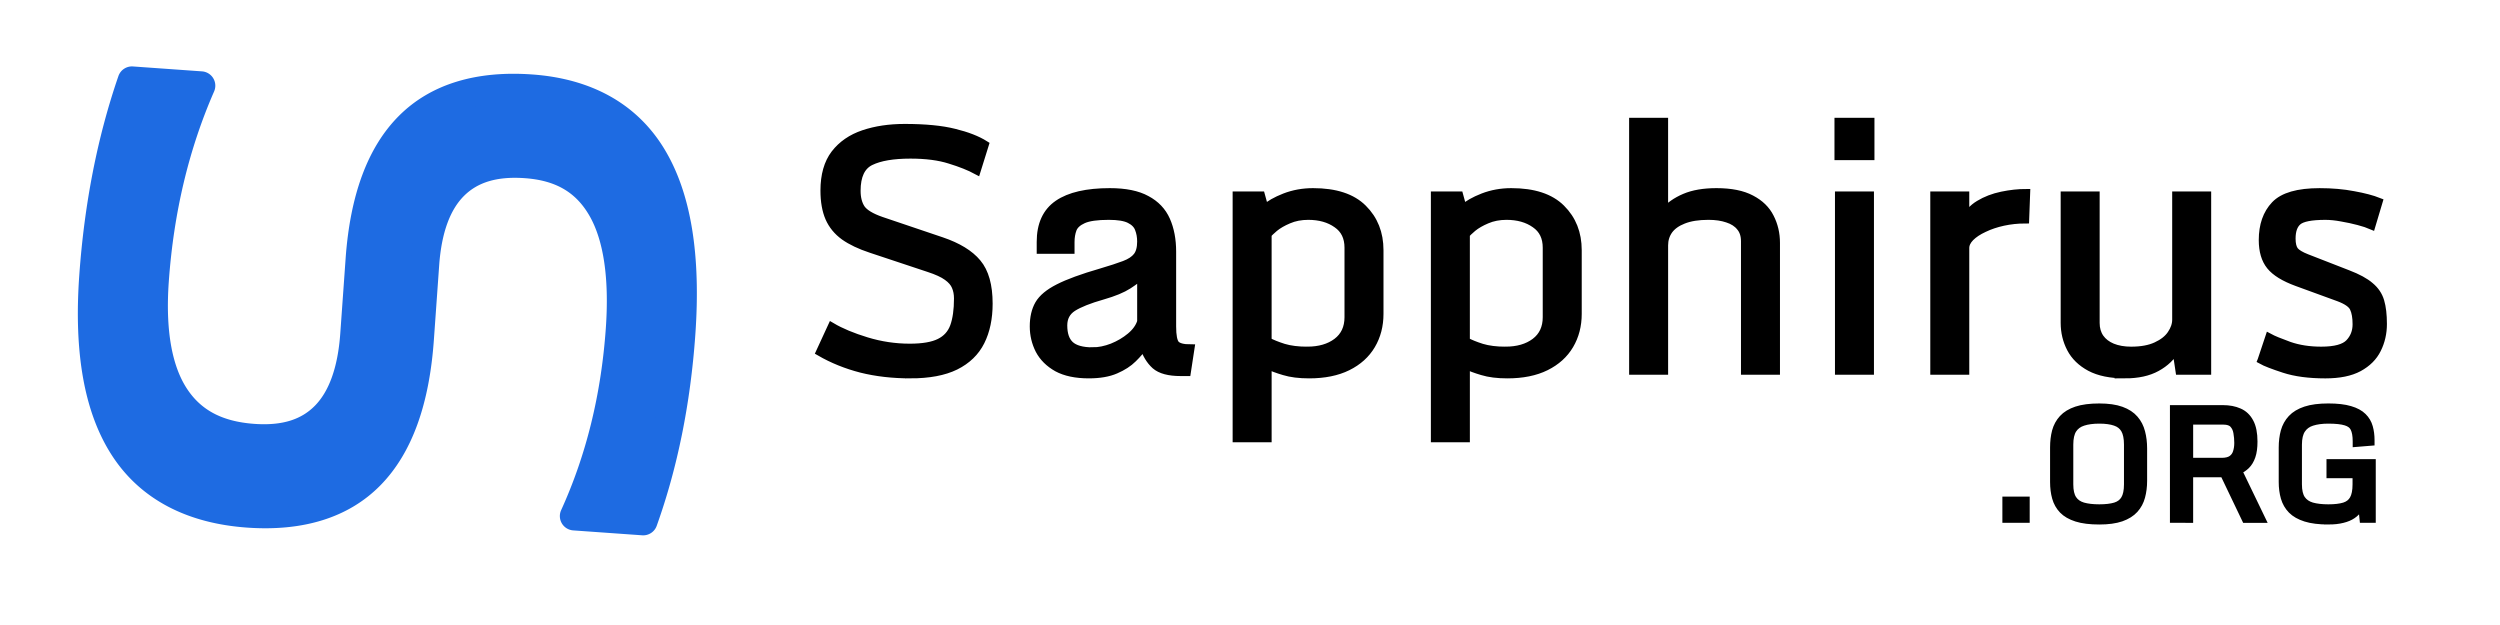 <?xml version="1.0" encoding="UTF-8"?>
<svg width="1200" height="300" viewBox="0 0 317.5 79.375" version="1.1" xmlns="http://www.w3.org/2000/svg">
    <path d="m 16.76,10.258 8.763,0.623 q -4.949,11.305 -5.906,24.758 -1.353,19.02 12.565,20.01 11.856,0.843 12.853,-13.177 l 0.675,-9.484 Q 47.355,9.844 67.458,11.274 88.592,12.777 86.484,42.416 85.568,55.302 81.687,66.165 L 72.924,65.542 Q 77.836,54.752 78.752,41.866 80.182,21.763 66.78,20.81 54.925,19.966 53.957,33.575 l -0.675,9.484 Q 51.607,66.616 31.504,65.186 9.854,63.646 11.885,35.089 12.842,21.636 16.76,10.258 Z" fill="#1e6be2" stroke="#1e6be2" />
    <path d="m 16.854,8.938 a 1.323,1.323 0 0 0 -1.344,0.891 c -2.653,7.706 -4.298,16.098 -4.943,25.168 -0.689,9.686 0.598,17.245 4.1,22.617 3.502,5.372 9.238,8.359 16.744,8.893 6.959,0.495 12.598,-1.211 16.533,-5.209 3.935,-3.998 6.086,-10.105 6.658,-18.145 l 0.674,-9.484 c 0.309,-4.344 1.477,-7.331 3.305,-9.15 1.828,-1.819 4.406,-2.652 8.105,-2.389 4.137,0.294 6.845,1.921 8.639,5.076 1.794,3.156 2.576,8.012 2.109,14.566 -0.601,8.45 -2.508,16.182 -5.713,23.223 a 1.323,1.323 0 0 0 1.109,1.867 l 8.764,0.623 a 1.323,1.323 0 0 0 1.338,-0.875 C 85.564,59.243 87.186,51.206 87.805,42.51 88.519,32.473 87.298,24.667 83.91,19.121 80.522,13.575 74.906,10.478 67.553,9.955 60.599,9.46 54.969,11.123 51.035,15.051 c -3.934,3.928 -6.082,9.938 -6.645,17.844 l -0.676,9.484 c -0.319,4.488 -1.501,7.59 -3.34,9.475 -1.839,1.885 -4.408,2.739 -8.1,2.477 C 27.937,54.021 25.074,52.428 23.203,49.449 21.333,46.47 20.498,41.912 20.938,35.732 21.566,26.898 23.5,18.801 26.734,11.412 A 1.323,1.323 0 0 0 25.617,9.562 Z m 0.9,2.719 5.895,0.418 c -2.934,7.221 -4.751,15.032 -5.352,23.471 -0.462,6.501 0.346,11.62 2.664,15.311 2.318,3.691 6.187,5.762 11.127,6.113 4.212,0.3 7.736,-0.76 10.182,-3.268 2.446,-2.508 3.738,-6.275 4.084,-11.135 l 0.676,-9.484 c 0.535,-7.524 2.559,-12.848 5.875,-16.158 3.316,-3.311 8.013,-4.789 14.461,-4.33 6.736,0.479 11.333,3.072 14.287,7.906 2.954,4.835 4.203,12.099 3.512,21.822 -0.578,8.125 -2.105,15.577 -4.461,22.447 l -5.881,-0.418 c 2.892,-6.88 4.677,-14.334 5.25,-22.393 0.487,-6.848 -0.251,-12.199 -2.447,-16.062 -2.197,-3.863 -5.953,-6.065 -10.75,-6.406 -4.204,-0.299 -7.715,0.717 -10.162,3.152 -2.447,2.436 -3.74,6.11 -4.076,10.838 l -0.674,9.484 c -0.545,7.664 -2.582,13.099 -5.906,16.477 -3.324,3.377 -8.016,4.882 -14.459,4.424 C 24.671,63.373 19.921,60.83 16.883,56.17 13.845,51.51 12.54,44.536 13.205,35.184 13.81,26.681 15.366,18.868 17.754,11.656 Z" fill="#1e6be2" stroke="#1e6be2" />
    <path d="m 115.625,47.552 q -3.383,0 -6.241,-0.715 -2.858,-0.736 -5.254,-2.123 l 1.492,-3.236 q 1.744,1.03 4.434,1.849 2.69,0.82 5.485,0.82 2.48,0 3.783,-0.651 1.324,-0.651 1.828,-2.017 0.504,-1.387 0.504,-3.573 0,-0.862 -0.294,-1.534 -0.273,-0.672 -1.072,-1.24 -0.778,-0.567 -2.333,-1.072 l -7.334,-2.438 q -2.102,-0.693 -3.404,-1.618 -1.303,-0.946 -1.912,-2.333 -0.609,-1.408 -0.609,-3.467 0,-2.921 1.324,-4.665 1.345,-1.744 3.657,-2.522 2.312,-0.778 5.212,-0.778 3.888,0 6.305,0.609 2.417,0.588 3.888,1.513 l -1.03,3.299 q -1.366,-0.736 -3.425,-1.366 -2.038,-0.651 -5.002,-0.651 -3.299,0 -5.065,0.862 -1.765,0.862 -1.765,3.72 0,1.387 0.588,2.27 0.609,0.862 2.543,1.534 l 7.649,2.585 q 3.11,1.051 4.539,2.774 1.45,1.723 1.45,5.17 0,2.795 -1.009,4.812 -1.009,2.017 -3.215,3.11 -2.186,1.072 -5.716,1.072 z m 22.654,0 q -2.459,0 -4.014,-0.841 -1.534,-0.862 -2.27,-2.249 -0.715,-1.408 -0.715,-3.005 0,-1.681 0.651,-2.816 0.672,-1.156 2.501,-2.08 1.849,-0.946 5.401,-1.975 1.849,-0.546 2.963,-0.967 1.114,-0.42 1.618,-1.072 0.504,-0.651 0.504,-1.87 0,-0.904 -0.294,-1.639 -0.273,-0.736 -1.156,-1.177 -0.862,-0.441 -2.648,-0.441 -2.228,0 -3.257,0.462 -1.03,0.462 -1.324,1.219 -0.273,0.736 -0.273,1.639 v 0.988 h -3.804 V 30.719 q 0,-3.299 2.207,-4.812 2.207,-1.513 6.578,-1.513 2.942,0 4.665,0.946 1.744,0.925 2.501,2.627 0.757,1.702 0.757,3.993 v 9.499 q 0,1.765 0.441,2.27 0.462,0.504 1.891,0.504 l -0.462,3.026 h -0.799 q -2.228,0 -3.215,-0.862 -0.988,-0.883 -1.492,-2.459 -0.483,0.757 -1.345,1.597 -0.841,0.841 -2.207,1.429 -1.345,0.588 -3.404,0.588 z m 0.483,-2.942 q 1.198,0 2.501,-0.504 1.303,-0.525 2.312,-1.366 1.03,-0.862 1.345,-1.891 v -5.863 q -0.462,0.462 -1.618,1.219 -1.135,0.736 -3.257,1.345 -2.585,0.736 -3.804,1.513 -1.198,0.778 -1.198,2.27 0,1.681 0.862,2.48 0.883,0.799 2.858,0.799 z m 18.283,11.054 V 24.814 h 3.11 l 0.462,1.681 q 0.883,-0.799 2.543,-1.45 1.681,-0.651 3.594,-0.651 4.266,0 6.347,2.08 2.102,2.08 2.102,5.296 v 8.091 q 0,2.228 -1.03,3.972 -1.03,1.744 -3.026,2.732 -1.996,0.988 -4.897,0.988 -1.87,0 -3.173,-0.399 -1.282,-0.378 -2.08,-0.778 v 9.289 z m 8.952,-11.138 q 2.333,0 3.783,-1.093 1.471,-1.114 1.471,-3.152 v -8.826 q 0,-1.996 -1.471,-3.005 -1.45,-1.03 -3.636,-1.03 -1.387,0 -2.501,0.483 -1.093,0.462 -1.786,1.03 -0.672,0.567 -0.862,0.841 v 13.555 q 0.757,0.42 2.017,0.82 1.261,0.378 2.984,0.378 z m 16.224,11.138 V 24.814 h 3.11 l 0.462,1.681 q 0.883,-0.799 2.543,-1.45 1.681,-0.651 3.594,-0.651 4.266,0 6.347,2.08 2.102,2.08 2.102,5.296 v 8.091 q 0,2.228 -1.03,3.972 -1.03,1.744 -3.026,2.732 -1.996,0.988 -4.897,0.988 -1.87,0 -3.173,-0.399 -1.282,-0.378 -2.08,-0.778 v 9.289 z m 8.952,-11.138 q 2.333,0 3.783,-1.093 1.471,-1.114 1.471,-3.152 v -8.826 q 0,-1.996 -1.471,-3.005 -1.45,-1.03 -3.636,-1.03 -1.387,0 -2.501,0.483 -1.093,0.462 -1.786,1.03 -0.672,0.567 -0.862,0.841 v 13.555 q 0.757,0.42 2.017,0.82 1.261,0.378 2.984,0.378 z M 207.398,15.462 h 3.951 v 11.453 q 0.988,-1.135 2.606,-1.828 1.618,-0.693 4.035,-0.693 2.753,0 4.413,0.883 1.66,0.862 2.396,2.333 0.757,1.471 0.757,3.236 V 47.09 H 221.604 V 30.635 q 0,-1.114 -0.588,-1.807 -0.567,-0.715 -1.618,-1.051 -1.03,-0.357 -2.417,-0.357 -1.933,0 -3.194,0.504 -1.24,0.483 -1.849,1.324 -0.588,0.841 -0.588,1.912 v 15.929 h -3.951 z m 26.143,9.352 h 3.951 v 22.276 h -3.951 z m -0.063,-4.981 v -4.371 h 4.077 v 4.371 z m 12.168,4.981 h 3.951 v 3.152 q 0.483,-1.261 1.744,-2.017 1.282,-0.778 2.9,-1.114 1.618,-0.336 3.089,-0.336 l -0.126,3.383 q -1.429,0 -2.795,0.294 -1.345,0.294 -2.438,0.82 -1.093,0.504 -1.744,1.156 -0.63,0.651 -0.63,1.345 v 15.593 h -3.951 z m 24.23,22.738 q -2.732,0 -4.434,-0.904 -1.681,-0.904 -2.459,-2.396 -0.778,-1.492 -0.778,-3.257 V 24.814 h 3.951 v 16.203 q 0,1.093 0.546,1.891 0.546,0.778 1.555,1.198 1.03,0.42 2.396,0.42 1.933,0 3.194,-0.588 1.282,-0.588 1.891,-1.492 0.63,-0.925 0.63,-1.849 v -15.782 h 3.951 v 22.276 h -3.531 l -0.42,-2.795 q -0.841,1.492 -2.459,2.375 -1.597,0.883 -4.035,0.883 z m 17.337,-1.807 0.967,-2.9 q 0.736,0.399 2.543,1.051 1.807,0.63 4.077,0.63 2.627,0 3.552,-0.967 0.925,-0.967 0.925,-2.375 0,-1.303 -0.357,-2.059 -0.336,-0.757 -1.912,-1.345 l -5.296,-1.933 q -2.417,-0.883 -3.383,-2.08 -0.967,-1.198 -0.967,-3.278 0,-2.816 1.555,-4.455 1.555,-1.639 5.674,-1.639 2.354,0 4.308,0.378 1.975,0.357 3.194,0.841 l -0.904,3.026 q -0.63,-0.273 -1.66,-0.546 -1.03,-0.273 -2.144,-0.462 -1.114,-0.21 -2.059,-0.21 -2.711,0 -3.51,0.693 -0.778,0.672 -0.778,2.186 0,1.03 0.378,1.534 0.399,0.483 1.534,0.925 l 5.233,2.038 q 1.87,0.715 2.816,1.534 0.967,0.799 1.303,1.933 0.336,1.135 0.336,2.879 0,1.744 -0.736,3.215 -0.715,1.45 -2.333,2.333 -1.597,0.862 -4.245,0.862 -3.11,0 -5.233,-0.693 -2.123,-0.693 -2.879,-1.114 z" fill="#000000" stroke="#000000" aria-label="Sapphirus.org" />
    <path d="m 254.802,63.565 h 2.469 v 2.334 h -2.469 z m 11.807,2.547 q -1.746,0 -2.875,-0.357 -1.119,-0.357 -1.746,-1.003 -0.627,-0.656 -0.878,-1.553 -0.251,-0.897 -0.251,-1.987 v -4.389 q 0,-1.109 0.241,-2.035 0.251,-0.926 0.878,-1.611 0.627,-0.685 1.746,-1.061 1.129,-0.376 2.884,-0.376 1.688,0 2.778,0.395 1.09,0.395 1.698,1.109 0.608,0.704 0.849,1.65 0.251,0.945 0.251,2.055 v 4.129 q 0,1.071 -0.251,1.997 -0.241,0.916 -0.859,1.601 -0.608,0.675 -1.698,1.061 -1.09,0.376 -2.768,0.376 z m 0,-1.563 q 1.244,0 2.045,-0.241 0.81,-0.251 1.196,-0.907 0.395,-0.656 0.395,-1.891 v -5.045 q 0,-1.244 -0.395,-1.929 -0.396,-0.685 -1.206,-0.955 -0.801,-0.28 -2.035,-0.28 -1.225,0 -2.074,0.28 -0.849,0.27 -1.293,0.955 -0.434,0.685 -0.434,1.929 v 5.045 q 0,1.235 0.434,1.891 0.434,0.656 1.283,0.907 0.849,0.241 2.084,0.241 z m 9.473,1.35 V 51.951 h 6.222 q 1.177,0 2.045,0.386 0.878,0.376 1.36,1.283 0.492,0.897 0.492,2.46 0,1.129 -0.251,1.852 -0.251,0.723 -0.695,1.158 -0.434,0.424 -1.023,0.675 l 2.961,6.135 h -1.997 l -2.768,-5.788 h -4.399 v 5.788 z m 1.949,-7.254 h 4.109 q 0.849,0 1.302,-0.318 0.453,-0.318 0.627,-0.859 0.183,-0.55 0.183,-1.215 0,-0.675 -0.116,-1.322 -0.106,-0.646 -0.502,-1.071 -0.395,-0.434 -1.273,-0.434 h -4.331 z m 17.672,7.466 q -1.746,0 -2.884,-0.357 -1.129,-0.357 -1.765,-1.003 -0.637,-0.656 -0.897,-1.553 -0.26,-0.897 -0.26,-1.987 v -4.379 q 0,-1.109 0.251,-2.035 0.26,-0.936 0.897,-1.621 0.637,-0.685 1.765,-1.061 1.138,-0.376 2.894,-0.376 1.688,0 2.74,0.318 1.061,0.309 1.63,0.878 0.569,0.559 0.781,1.322 0.212,0.752 0.212,1.64 v 0.212 l -1.775,0.145 v -0.212 q 0,-1.08 -0.299,-1.669 -0.289,-0.598 -1.071,-0.83 -0.772,-0.241 -2.219,-0.241 -1.225,0 -2.093,0.28 -0.859,0.27 -1.312,0.965 -0.453,0.685 -0.453,1.929 v 5.035 q 0,1.235 0.444,1.891 0.453,0.656 1.312,0.907 0.868,0.241 2.103,0.241 1.244,0 2.035,-0.241 0.791,-0.251 1.158,-0.907 0.376,-0.656 0.376,-1.891 v -1.283 h -3.309 v -1.418 h 5.257 v 7.09 h -1.061 l -0.241,-2.373 q -0.087,0.569 -0.376,1.042 -0.28,0.473 -0.791,0.82 -0.502,0.347 -1.264,0.531 -0.752,0.193 -1.785,0.193 z" fill="#000000" stroke="#000000" />
</svg>
